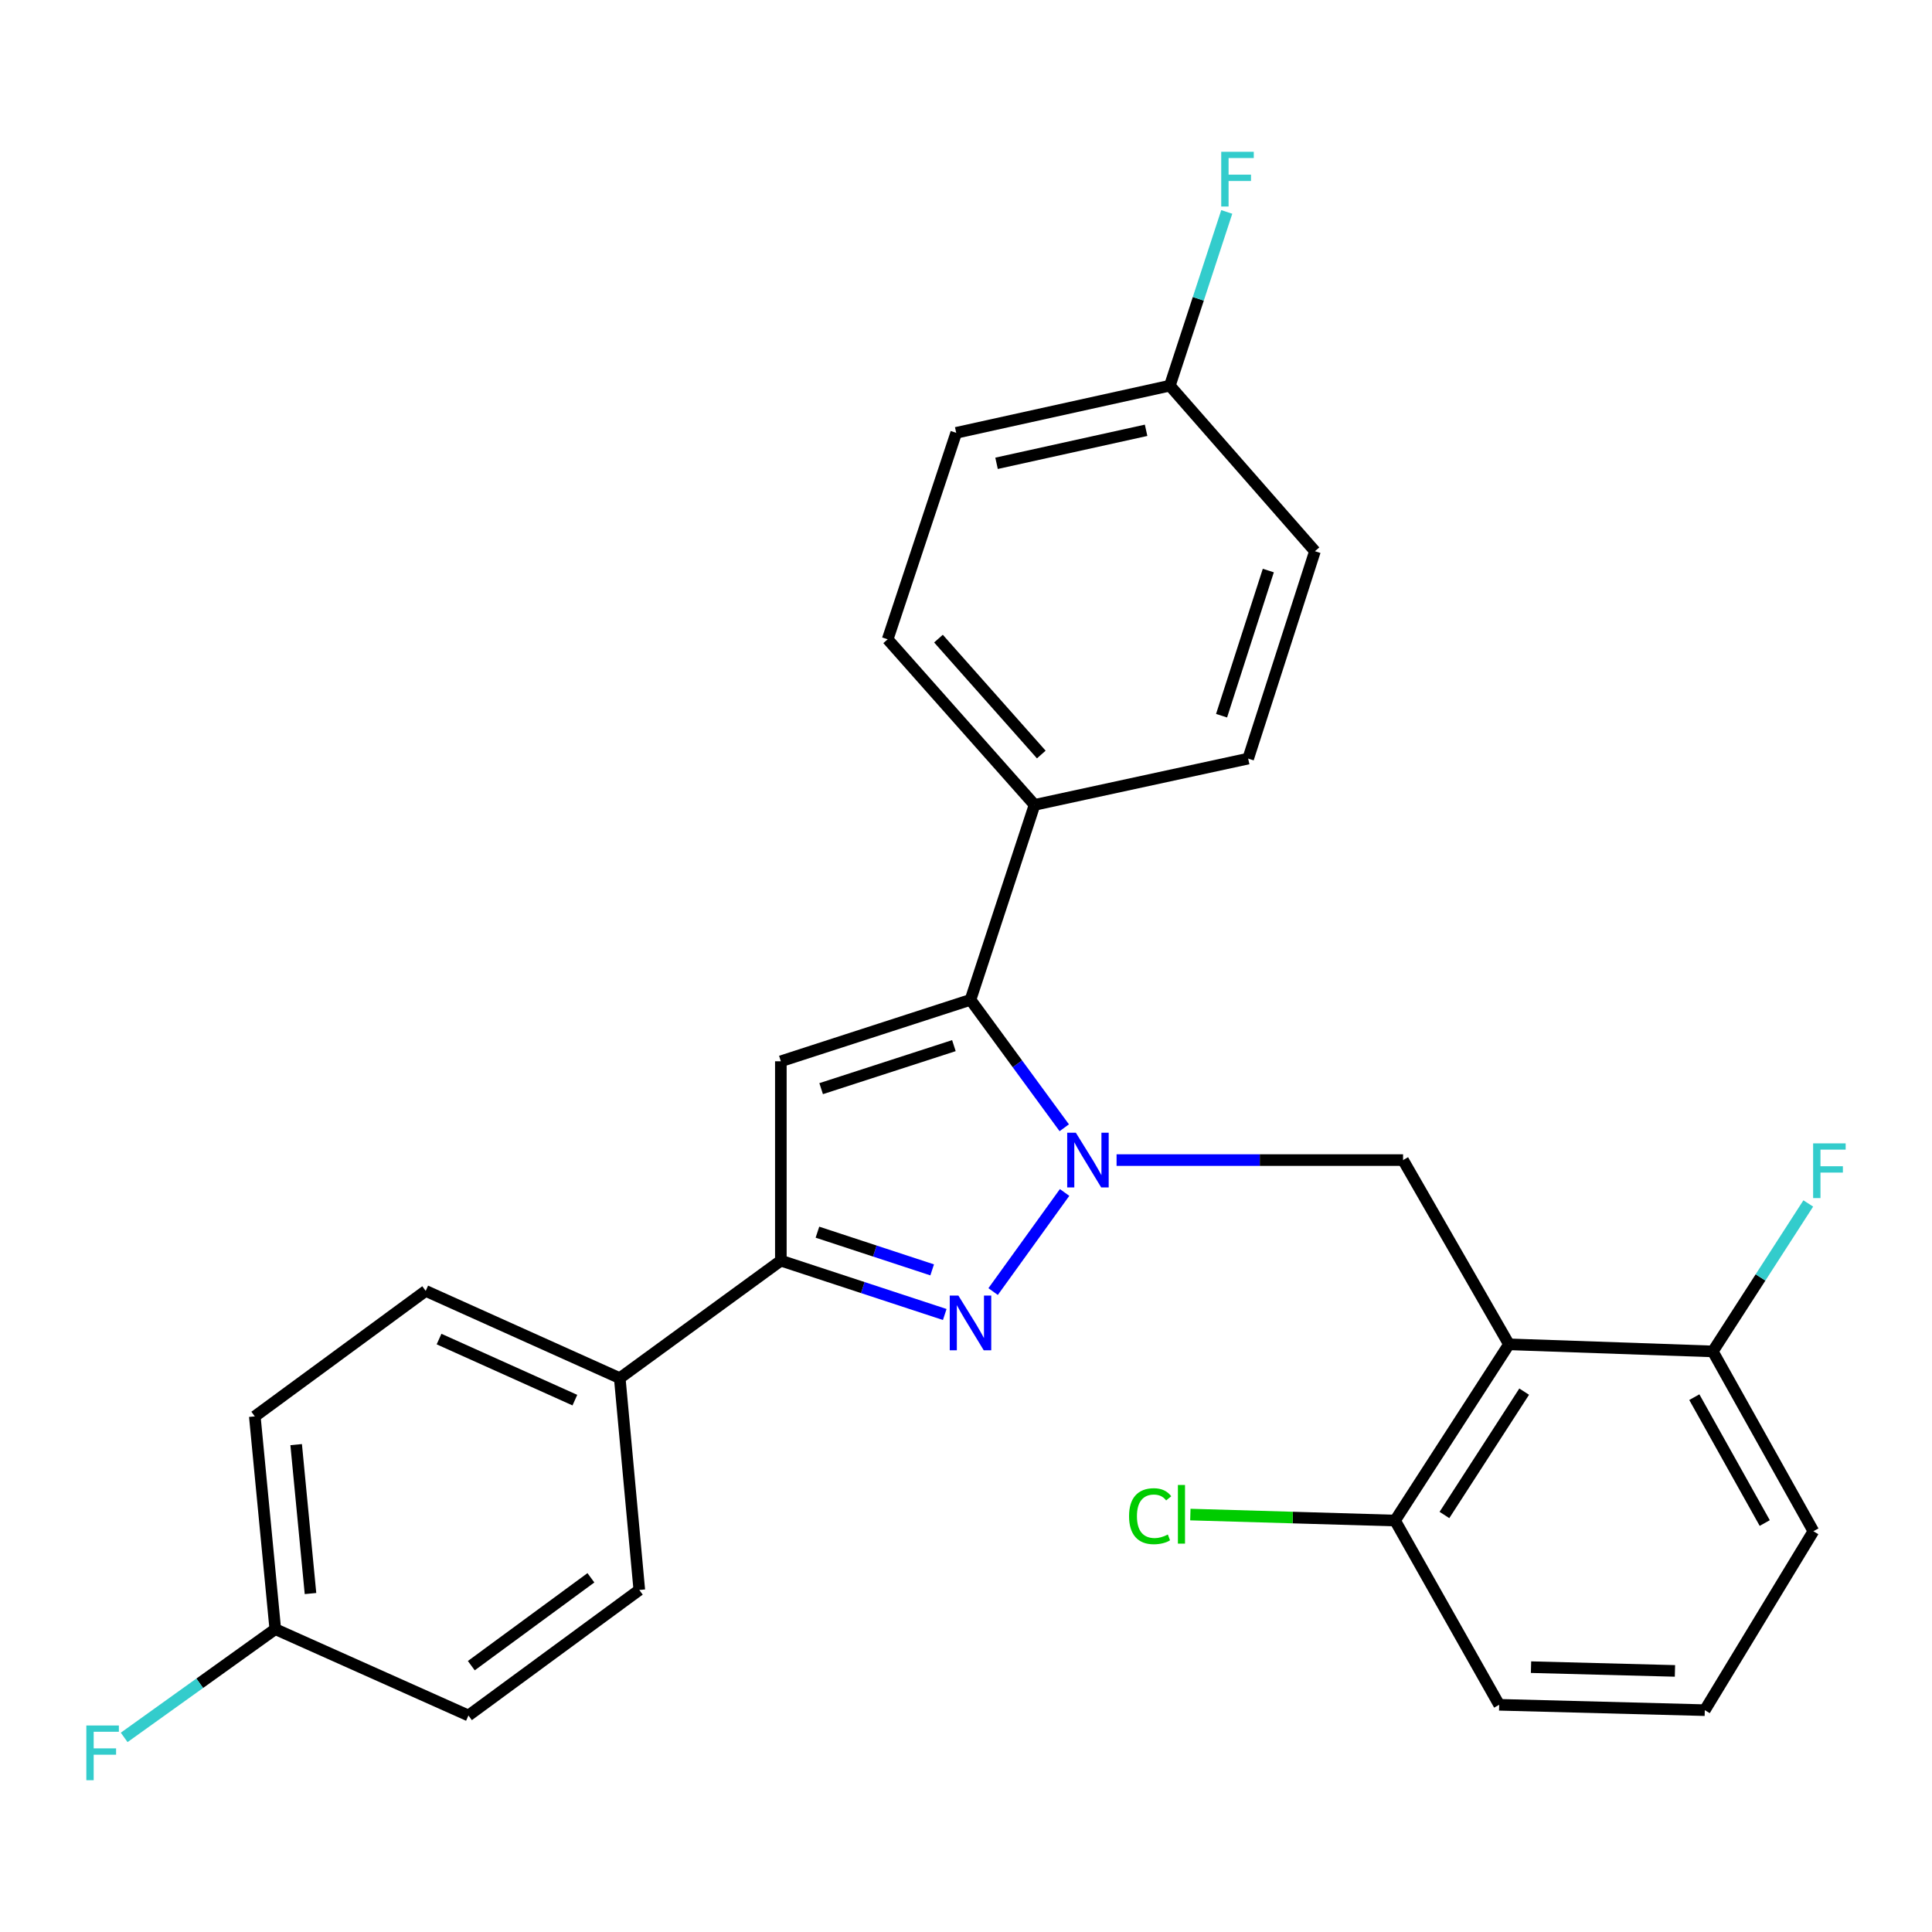 <?xml version='1.0' encoding='iso-8859-1'?>
<svg version='1.1' baseProfile='full'
              xmlns='http://www.w3.org/2000/svg'
                      xmlns:rdkit='http://www.rdkit.org/xml'
                      xmlns:xlink='http://www.w3.org/1999/xlink'
                  xml:space='preserve'
width='1000px' height='1000px' viewBox='0 0 1000 1000'>
<!-- END OF HEADER -->
<rect style='opacity:1.0;fill:#FFFFFF;stroke:none' width='1000' height='1000' x='0' y='0'> </rect>
<path class='bond-0' d='M 551.034,617.217 L 514.036,668.517' style='fill:none;fill-rule:evenodd;stroke:#0000FF;stroke-width:6px;stroke-linecap:butt;stroke-linejoin:miter;stroke-opacity:1' />
<path class='bond-1' d='M 550.857,583.727 L 526.59,550.618' style='fill:none;fill-rule:evenodd;stroke:#0000FF;stroke-width:6px;stroke-linecap:butt;stroke-linejoin:miter;stroke-opacity:1' />
<path class='bond-1' d='M 526.59,550.618 L 502.323,517.508' style='fill:none;fill-rule:evenodd;stroke:#000000;stroke-width:6px;stroke-linecap:butt;stroke-linejoin:miter;stroke-opacity:1' />
<path class='bond-5' d='M 577.937,600.459 L 652.08,600.459' style='fill:none;fill-rule:evenodd;stroke:#0000FF;stroke-width:6px;stroke-linecap:butt;stroke-linejoin:miter;stroke-opacity:1' />
<path class='bond-5' d='M 652.08,600.459 L 726.223,600.459' style='fill:none;fill-rule:evenodd;stroke:#000000;stroke-width:6px;stroke-linecap:butt;stroke-linejoin:miter;stroke-opacity:1' />
<path class='bond-3' d='M 489,680.381 L 446.582,666.444' style='fill:none;fill-rule:evenodd;stroke:#0000FF;stroke-width:6px;stroke-linecap:butt;stroke-linejoin:miter;stroke-opacity:1' />
<path class='bond-3' d='M 446.582,666.444 L 404.165,652.507' style='fill:none;fill-rule:evenodd;stroke:#000000;stroke-width:6px;stroke-linecap:butt;stroke-linejoin:miter;stroke-opacity:1' />
<path class='bond-3' d='M 482.489,657.287 L 452.796,647.531' style='fill:none;fill-rule:evenodd;stroke:#0000FF;stroke-width:6px;stroke-linecap:butt;stroke-linejoin:miter;stroke-opacity:1' />
<path class='bond-3' d='M 452.796,647.531 L 423.104,637.775' style='fill:none;fill-rule:evenodd;stroke:#000000;stroke-width:6px;stroke-linecap:butt;stroke-linejoin:miter;stroke-opacity:1' />
<path class='bond-2' d='M 502.323,517.508 L 404.165,549.317' style='fill:none;fill-rule:evenodd;stroke:#000000;stroke-width:6px;stroke-linecap:butt;stroke-linejoin:miter;stroke-opacity:1' />
<path class='bond-2' d='M 493.736,541.218 L 425.025,563.484' style='fill:none;fill-rule:evenodd;stroke:#000000;stroke-width:6px;stroke-linecap:butt;stroke-linejoin:miter;stroke-opacity:1' />
<path class='bond-6' d='M 502.323,517.508 L 535.481,416.607' style='fill:none;fill-rule:evenodd;stroke:#000000;stroke-width:6px;stroke-linecap:butt;stroke-linejoin:miter;stroke-opacity:1' />
<path class='bond-27' d='M 404.165,549.317 L 404.165,652.507' style='fill:none;fill-rule:evenodd;stroke:#000000;stroke-width:6px;stroke-linecap:butt;stroke-linejoin:miter;stroke-opacity:1' />
<path class='bond-7' d='M 404.165,652.507 L 320.783,713.327' style='fill:none;fill-rule:evenodd;stroke:#000000;stroke-width:6px;stroke-linecap:butt;stroke-linejoin:miter;stroke-opacity:1' />
<path class='bond-4' d='M 781.036,695.818 L 726.223,600.459' style='fill:none;fill-rule:evenodd;stroke:#000000;stroke-width:6px;stroke-linecap:butt;stroke-linejoin:miter;stroke-opacity:1' />
<path class='bond-8' d='M 781.036,695.818 L 722.075,787.031' style='fill:none;fill-rule:evenodd;stroke:#000000;stroke-width:6px;stroke-linecap:butt;stroke-linejoin:miter;stroke-opacity:1' />
<path class='bond-8' d='M 788.911,720.308 L 747.638,784.157' style='fill:none;fill-rule:evenodd;stroke:#000000;stroke-width:6px;stroke-linecap:butt;stroke-linejoin:miter;stroke-opacity:1' />
<path class='bond-9' d='M 781.036,695.818 L 886.538,699.49' style='fill:none;fill-rule:evenodd;stroke:#000000;stroke-width:6px;stroke-linecap:butt;stroke-linejoin:miter;stroke-opacity:1' />
<path class='bond-10' d='M 535.481,416.607 L 459.454,330.903' style='fill:none;fill-rule:evenodd;stroke:#000000;stroke-width:6px;stroke-linecap:butt;stroke-linejoin:miter;stroke-opacity:1' />
<path class='bond-10' d='M 538.97,390.54 L 485.751,330.547' style='fill:none;fill-rule:evenodd;stroke:#000000;stroke-width:6px;stroke-linecap:butt;stroke-linejoin:miter;stroke-opacity:1' />
<path class='bond-11' d='M 535.481,416.607 L 646.048,392.651' style='fill:none;fill-rule:evenodd;stroke:#000000;stroke-width:6px;stroke-linecap:butt;stroke-linejoin:miter;stroke-opacity:1' />
<path class='bond-12' d='M 320.783,713.327 L 220.346,668.168' style='fill:none;fill-rule:evenodd;stroke:#000000;stroke-width:6px;stroke-linecap:butt;stroke-linejoin:miter;stroke-opacity:1' />
<path class='bond-12' d='M 297.553,724.71 L 227.248,693.099' style='fill:none;fill-rule:evenodd;stroke:#000000;stroke-width:6px;stroke-linecap:butt;stroke-linejoin:miter;stroke-opacity:1' />
<path class='bond-13' d='M 320.783,713.327 L 330.903,822.965' style='fill:none;fill-rule:evenodd;stroke:#000000;stroke-width:6px;stroke-linecap:butt;stroke-linejoin:miter;stroke-opacity:1' />
<path class='bond-16' d='M 722.075,787.031 L 669.099,785.483' style='fill:none;fill-rule:evenodd;stroke:#000000;stroke-width:6px;stroke-linecap:butt;stroke-linejoin:miter;stroke-opacity:1' />
<path class='bond-16' d='M 669.099,785.483 L 616.124,783.936' style='fill:none;fill-rule:evenodd;stroke:#00CC00;stroke-width:6px;stroke-linecap:butt;stroke-linejoin:miter;stroke-opacity:1' />
<path class='bond-26' d='M 722.075,787.031 L 775.971,882.402' style='fill:none;fill-rule:evenodd;stroke:#000000;stroke-width:6px;stroke-linecap:butt;stroke-linejoin:miter;stroke-opacity:1' />
<path class='bond-17' d='M 886.538,699.49 L 911.249,661.2' style='fill:none;fill-rule:evenodd;stroke:#000000;stroke-width:6px;stroke-linecap:butt;stroke-linejoin:miter;stroke-opacity:1' />
<path class='bond-17' d='M 911.249,661.2 L 935.959,622.909' style='fill:none;fill-rule:evenodd;stroke:#33CCCC;stroke-width:6px;stroke-linecap:butt;stroke-linejoin:miter;stroke-opacity:1' />
<path class='bond-25' d='M 886.538,699.49 L 938.609,792.561' style='fill:none;fill-rule:evenodd;stroke:#000000;stroke-width:6px;stroke-linecap:butt;stroke-linejoin:miter;stroke-opacity:1' />
<path class='bond-25' d='M 876.975,723.171 L 913.425,788.321' style='fill:none;fill-rule:evenodd;stroke:#000000;stroke-width:6px;stroke-linecap:butt;stroke-linejoin:miter;stroke-opacity:1' />
<path class='bond-19' d='M 459.454,330.903 L 494.934,224.029' style='fill:none;fill-rule:evenodd;stroke:#000000;stroke-width:6px;stroke-linecap:butt;stroke-linejoin:miter;stroke-opacity:1' />
<path class='bond-18' d='M 646.048,392.651 L 680.611,285.313' style='fill:none;fill-rule:evenodd;stroke:#000000;stroke-width:6px;stroke-linecap:butt;stroke-linejoin:miter;stroke-opacity:1' />
<path class='bond-18' d='M 632.283,370.448 L 656.477,295.312' style='fill:none;fill-rule:evenodd;stroke:#000000;stroke-width:6px;stroke-linecap:butt;stroke-linejoin:miter;stroke-opacity:1' />
<path class='bond-20' d='M 220.346,668.168 L 131.888,733.124' style='fill:none;fill-rule:evenodd;stroke:#000000;stroke-width:6px;stroke-linecap:butt;stroke-linejoin:miter;stroke-opacity:1' />
<path class='bond-21' d='M 330.903,822.965 L 242.466,887.932' style='fill:none;fill-rule:evenodd;stroke:#000000;stroke-width:6px;stroke-linecap:butt;stroke-linejoin:miter;stroke-opacity:1' />
<path class='bond-21' d='M 305.851,816.666 L 243.945,862.143' style='fill:none;fill-rule:evenodd;stroke:#000000;stroke-width:6px;stroke-linecap:butt;stroke-linejoin:miter;stroke-opacity:1' />
<path class='bond-14' d='M 142.483,843.238 L 242.466,887.932' style='fill:none;fill-rule:evenodd;stroke:#000000;stroke-width:6px;stroke-linecap:butt;stroke-linejoin:miter;stroke-opacity:1' />
<path class='bond-22' d='M 142.483,843.238 L 103.38,871.256' style='fill:none;fill-rule:evenodd;stroke:#000000;stroke-width:6px;stroke-linecap:butt;stroke-linejoin:miter;stroke-opacity:1' />
<path class='bond-22' d='M 103.38,871.256 L 64.276,899.274' style='fill:none;fill-rule:evenodd;stroke:#33CCCC;stroke-width:6px;stroke-linecap:butt;stroke-linejoin:miter;stroke-opacity:1' />
<path class='bond-30' d='M 142.483,843.238 L 131.888,733.124' style='fill:none;fill-rule:evenodd;stroke:#000000;stroke-width:6px;stroke-linecap:butt;stroke-linejoin:miter;stroke-opacity:1' />
<path class='bond-30' d='M 160.711,824.814 L 153.294,747.734' style='fill:none;fill-rule:evenodd;stroke:#000000;stroke-width:6px;stroke-linecap:butt;stroke-linejoin:miter;stroke-opacity:1' />
<path class='bond-15' d='M 605.513,199.62 L 680.611,285.313' style='fill:none;fill-rule:evenodd;stroke:#000000;stroke-width:6px;stroke-linecap:butt;stroke-linejoin:miter;stroke-opacity:1' />
<path class='bond-23' d='M 605.513,199.62 L 620.241,154.658' style='fill:none;fill-rule:evenodd;stroke:#000000;stroke-width:6px;stroke-linecap:butt;stroke-linejoin:miter;stroke-opacity:1' />
<path class='bond-23' d='M 620.241,154.658 L 634.97,109.696' style='fill:none;fill-rule:evenodd;stroke:#33CCCC;stroke-width:6px;stroke-linecap:butt;stroke-linejoin:miter;stroke-opacity:1' />
<path class='bond-29' d='M 605.513,199.62 L 494.934,224.029' style='fill:none;fill-rule:evenodd;stroke:#000000;stroke-width:6px;stroke-linecap:butt;stroke-linejoin:miter;stroke-opacity:1' />
<path class='bond-29' d='M 593.218,222.721 L 515.813,239.808' style='fill:none;fill-rule:evenodd;stroke:#000000;stroke-width:6px;stroke-linecap:butt;stroke-linejoin:miter;stroke-opacity:1' />
<path class='bond-24' d='M 882.402,885.178 L 938.609,792.561' style='fill:none;fill-rule:evenodd;stroke:#000000;stroke-width:6px;stroke-linecap:butt;stroke-linejoin:miter;stroke-opacity:1' />
<path class='bond-28' d='M 882.402,885.178 L 775.971,882.402' style='fill:none;fill-rule:evenodd;stroke:#000000;stroke-width:6px;stroke-linecap:butt;stroke-linejoin:miter;stroke-opacity:1' />
<path class='bond-28' d='M 866.956,864.86 L 792.455,862.917' style='fill:none;fill-rule:evenodd;stroke:#000000;stroke-width:6px;stroke-linecap:butt;stroke-linejoin:miter;stroke-opacity:1' />
<path  class='atom-0' d='M 556.86 586.299
L 566.14 601.299
Q 567.06 602.779, 568.54 605.459
Q 570.02 608.139, 570.1 608.299
L 570.1 586.299
L 573.86 586.299
L 573.86 614.619
L 569.98 614.619
L 560.02 598.219
Q 558.86 596.299, 557.62 594.099
Q 556.42 591.899, 556.06 591.219
L 556.06 614.619
L 552.38 614.619
L 552.38 586.299
L 556.86 586.299
' fill='#0000FF'/>
<path  class='atom-1' d='M 496.063 670.598
L 505.343 685.598
Q 506.263 687.078, 507.743 689.758
Q 509.223 692.438, 509.303 692.598
L 509.303 670.598
L 513.063 670.598
L 513.063 698.918
L 509.183 698.918
L 499.223 682.518
Q 498.063 680.598, 496.823 678.398
Q 495.623 676.198, 495.263 675.518
L 495.263 698.918
L 491.583 698.918
L 491.583 670.598
L 496.063 670.598
' fill='#0000FF'/>
<path  class='atom-17' d='M 584.399 784.781
Q 584.399 777.741, 587.679 774.061
Q 590.999 770.341, 597.279 770.341
Q 603.119 770.341, 606.239 774.461
L 603.599 776.621
Q 601.319 773.621, 597.279 773.621
Q 592.999 773.621, 590.719 776.501
Q 588.479 779.341, 588.479 784.781
Q 588.479 790.381, 590.799 793.261
Q 593.159 796.141, 597.719 796.141
Q 600.839 796.141, 604.479 794.261
L 605.599 797.261
Q 604.119 798.221, 601.879 798.781
Q 599.639 799.341, 597.159 799.341
Q 590.999 799.341, 587.679 795.581
Q 584.399 791.821, 584.399 784.781
' fill='#00CC00'/>
<path  class='atom-17' d='M 609.679 768.621
L 613.359 768.621
L 613.359 798.981
L 609.679 798.981
L 609.679 768.621
' fill='#00CC00'/>
<path  class='atom-18' d='M 938.473 591.806
L 955.313 591.806
L 955.313 595.046
L 942.273 595.046
L 942.273 603.646
L 953.873 603.646
L 953.873 606.926
L 942.273 606.926
L 942.273 620.126
L 938.473 620.126
L 938.473 591.806
' fill='#33CCCC'/>
<path  class='atom-23' d='M 44.687 893.116
L 61.527 893.116
L 61.527 896.356
L 48.487 896.356
L 48.487 904.956
L 60.087 904.956
L 60.087 908.236
L 48.487 908.236
L 48.487 921.436
L 44.687 921.436
L 44.687 893.116
' fill='#33CCCC'/>
<path  class='atom-24' d='M 632.109 78.564
L 648.949 78.564
L 648.949 81.804
L 635.909 81.804
L 635.909 90.404
L 647.509 90.404
L 647.509 93.684
L 635.909 93.684
L 635.909 106.884
L 632.109 106.884
L 632.109 78.564
' fill='#33CCCC'/>
</svg>
